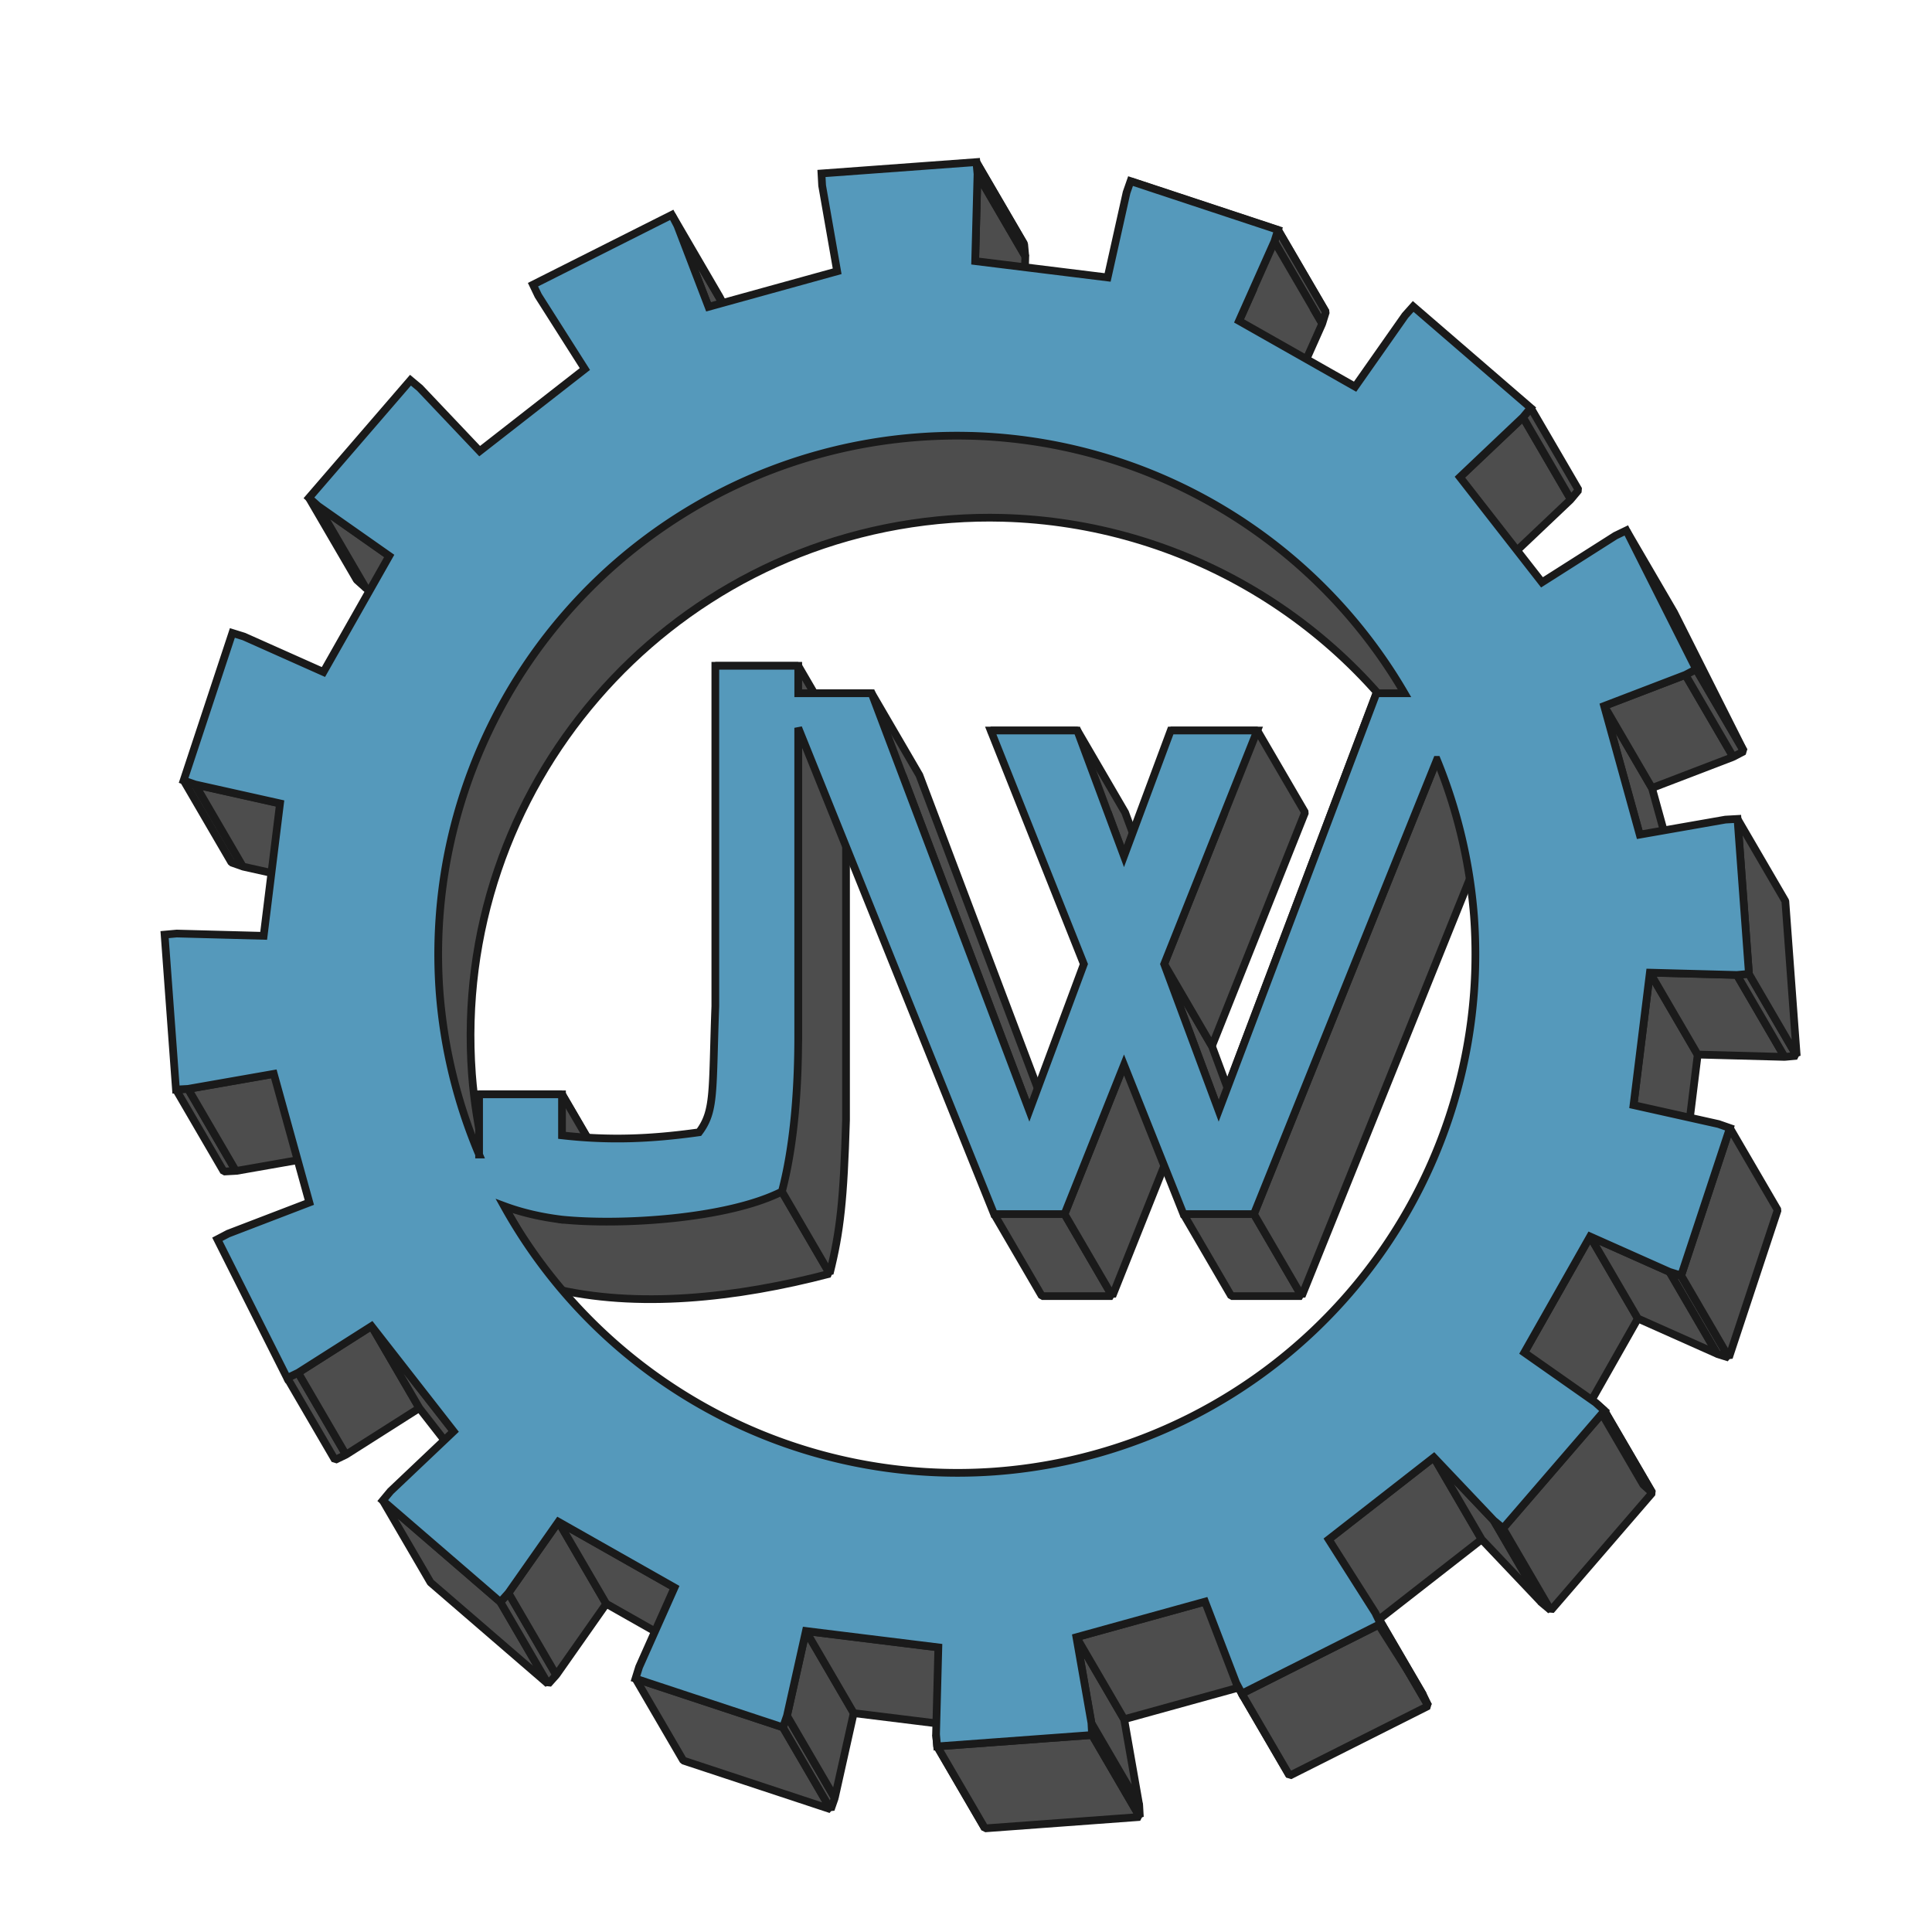 <?xml version="1.0" encoding="UTF-8"?>
<svg width="250.92" height="250.92" version="1.1" viewBox="0 0 66.389 66.389" xmlns="http://www.w3.org/2000/svg"><defs><filter id="a" color-interpolation-filters="sRGB"><feFlood flood-color="rgb(0,0,0)" flood-opacity=".678" result="flood"/><feComposite in="flood" in2="SourceGraphic" operator="in" result="composite1"/><feGaussianBlur in="composite1" result="blur" stdDeviation="0.6"/><feOffset dx="0.5" dy="1" result="offset"/><feComposite in="SourceGraphic" in2="offset" result="composite2"/></filter></defs><g transform="translate(-18.144 -206.7)"><g filter="url(#a)" stroke="#1a1a1a"><g fill="#4d4d4d"><path d="m35.219 248.19c-.75-1.772-1.209-3.654-1.357-5.573-.722-9.816 6.651-18.359 16.467-19.08.593-.044 1.187-.058 1.781-.042v4e-5c6.167.169 11.807 3.515 14.912 8.846l4.724-3.809c-19.368-25.61-50.601.087-43.578 16.888z" stroke-width=".265"/><path d="m41.992 216.25 1.642 2.818-1.07-2.792-1.642-2.818 1.07 2.792" stroke-linejoin="bevel" stroke-width=".265"/><path d="m40.922 213.45 1.642 2.818-.194-.369-1.642-2.818.194.369" stroke-linejoin="bevel" stroke-width=".265"/><path d="m28.263 222.81 1.642 2.818.311.278-1.642-2.818-.311-.278" stroke-linejoin="bevel" stroke-width=".265"/><path d="m28.574 223.09 1.642 2.818 2.447 1.718-1.642-2.818-2.447-1.718" stroke-linejoin="bevel" stroke-width=".265"/><path d="m23.956 232.52 1.642 2.818.393.138-1.642-2.818-.393-.138" stroke-linejoin="bevel" stroke-width=".265"/><path d="m24.348 232.66 1.642 2.818 2.919.651-1.642-2.818-2.919-.651" stroke-linejoin="bevel" stroke-width=".265"/><path d="m23.692 243.14 1.642 2.818.416-.023-1.642-2.818-.416.023" stroke-linejoin="bevel" stroke-width=".265"/><path d="m24.108 243.12 1.642 2.818 2.945-.516-1.642-2.818-2.945.516" stroke-linejoin="bevel" stroke-width=".265"/><path d="m27.514 253.05 1.642 2.818.376-.181-1.642-2.818-.376.181" stroke-linejoin="bevel" stroke-width=".265"/><path d="m27.889 252.87 1.642 2.818 2.523-1.603-1.642-2.818-2.523 1.603" stroke-linejoin="bevel" stroke-width=".265"/><path d="m30.413 251.27 1.642 2.818 2.821 3.616-1.642-2.818-2.821-3.616" stroke-linejoin="bevel" stroke-width=".265"/><path d="m30.797 257.26 1.642 2.818 4.041 3.487-1.642-2.818-4.041-3.487" stroke-linejoin="bevel" stroke-width=".265"/><path d="m34.838 260.75 1.642 2.818.278-.311-1.642-2.818-.278.311" stroke-linejoin="bevel" stroke-width=".265"/><path d="m35.116 260.44 1.642 2.818 1.718-2.447-1.642-2.818-1.718 2.447" stroke-linejoin="bevel" stroke-width=".265"/><path d="m36.833 257.99 1.642 2.818 3.989 2.261-1.642-2.818-3.989-2.261" stroke-linejoin="bevel" stroke-width=".265"/><path d="m39.482 263.38 1.642 2.818 5.068 1.675-1.642-2.818-5.068-1.675" stroke-linejoin="bevel" stroke-width=".265"/><path d="m44.55 265.06 1.642 2.818.137-.393-1.642-2.818-.137.393" stroke-linejoin="bevel" stroke-width=".265"/><path d="m44.688 264.66 1.642 2.818.651-2.918-1.642-2.818-.651 2.918" stroke-linejoin="bevel" stroke-width=".265"/><path d="m45.338 261.75 1.642 2.818 4.551.562-1.642-2.818-4.551-.562" stroke-linejoin="bevel" stroke-width=".265"/><path d="m49.81 265.3 1.642 2.818.038.415-1.642-2.818-.038-.415" stroke-linejoin="bevel" stroke-width=".265"/><path d="m49.848 265.71 1.642 2.818 5.324-.392-1.642-2.818-5.324.392" stroke-linejoin="bevel" stroke-width=".265"/><path d="m55.171 265.32 1.642 2.818-.023-.416-1.642-2.818.023.416" stroke-linejoin="bevel" stroke-width=".265"/><path d="m55.148 264.91 1.642 2.818-.516-2.945-1.642-2.818.516 2.945" stroke-linejoin="bevel" stroke-width=".265"/><path d="m54.632 261.96 1.642 2.818 4.419-1.222-1.642-2.818-4.419 1.222" stroke-linejoin="bevel" stroke-width=".265"/><path d="m60.122 263.53 1.642 2.818.194.368-1.642-2.818-.194-.368" stroke-linejoin="bevel" stroke-width=".265"/><path d="m60.316 263.9 1.642 2.818 4.768-2.399-1.642-2.818-4.768 2.399" stroke-linejoin="bevel" stroke-width=".265"/><path d="m65.084 261.5 1.642 2.818-.18-.375-1.642-2.818.18.375" stroke-linejoin="bevel" stroke-width=".265"/><path d="m64.904 261.12 1.642 2.818-1.603-2.524-1.642-2.818 1.603 2.524" stroke-linejoin="bevel" stroke-width=".265"/><path d="m63.3 258.6 1.642 2.818 3.615-2.82-1.642-2.818-3.615 2.82" stroke-linejoin="bevel" stroke-width=".265"/><path d="m66.916 255.78 1.642 2.818 2.057 2.169-1.642-2.818-2.057-2.169" stroke-linejoin="bevel" stroke-width=".265"/><path d="m68.973 257.95 1.642 2.818.32.267-1.642-2.818-.32-.267" stroke-linejoin="bevel" stroke-width=".265"/><path d="m69.293 258.22 1.642 2.818 3.487-4.041-1.642-2.818-3.487 4.041" stroke-linejoin="bevel" stroke-width=".265"/><path d="m72.781 254.18 1.642 2.818-.31-.278-1.642-2.818.31.278" stroke-linejoin="bevel" stroke-width=".265"/><path d="m70.023 252.18 1.642 2.818 2.261-3.989-1.642-2.818-2.261 3.989" stroke-linejoin="bevel" stroke-width=".265"/><path d="m72.284 248.19 1.642 2.818 2.731 1.217-1.642-2.818-2.731-1.217" stroke-linejoin="bevel" stroke-width=".265"/><path d="m75.015 249.41 1.642 2.818.398.124-1.642-2.818-.398-.124" stroke-linejoin="bevel" stroke-width=".265"/><path d="m75.413 249.53 1.642 2.818 1.675-5.068-1.642-2.818-1.675 5.068" stroke-linejoin="bevel" stroke-width=".265"/><path d="m73.777 243.68 1.642 2.818.562-4.551-1.642-2.818-.562 4.551" stroke-linejoin="bevel" stroke-width=".265"/><path d="m74.339 239.12 1.642 2.818 2.989.08-1.642-2.818-2.989-.08" stroke-linejoin="bevel" stroke-width=".265"/><path d="m77.328 239.2 1.642 2.818.415-.038-1.642-2.818-.415.038" stroke-linejoin="bevel" stroke-width=".265"/><path d="m77.743 239.17 1.642 2.818-.392-5.324-1.642-2.818.392 5.324" stroke-linejoin="bevel" stroke-width=".265"/><path d="m73.99 234.38 1.642 2.818-1.222-4.42-1.642-2.818 1.222 4.42" stroke-linejoin="bevel" stroke-width=".265"/><path d="m72.769 229.96 1.642 2.818 2.792-1.07-1.642-2.818-2.792 1.07" stroke-linejoin="bevel" stroke-width=".265"/><path d="m75.56 228.89 1.642 2.818.369-.194-1.642-2.818-.369.194" stroke-linejoin="bevel" stroke-width=".265"/><path d="m75.929 228.7 1.642 2.818-2.399-4.769-1.642-2.818 2.399 4.769" stroke-linejoin="bevel" stroke-width=".265"/><path d="m67.811 222.1 1.642 2.818 2.169-2.057-1.642-2.818-2.169 2.057" stroke-linejoin="bevel" stroke-width=".265"/><path d="m69.98 220.04 1.642 2.818.267-.32-1.642-2.818-.267.32" stroke-linejoin="bevel" stroke-width=".265"/><path d="m56.494 211.93 1.642 2.818 2.589.856-.504 1.131 1.642 2.818 1.217-2.731-.316-.543.44.146-1.642-2.818z" stroke-linejoin="bevel" stroke-width=".265"/><path d="m61.438 214 1.642 2.818.124-.397-1.642-2.818-.124.397" stroke-linejoin="bevel" stroke-width=".265"/><path d="m51.154 214.67 1.642 2.818.08-2.989-1.642-2.818-.08 2.989" stroke-linejoin="bevel" stroke-width=".265"/><path d="m51.234 211.69 1.642 2.818-.038-.414-1.642-2.818.038.414" stroke-linejoin="bevel" stroke-width=".265"/><path d="m51.196 211.27 1.642 2.818-1.642-2.818" stroke-linejoin="bevel" stroke-width=".265"/><path d="m64.943 229.52 1.642 2.818-5.42 14.344-1.642-2.818 5.42-14.344" stroke-linejoin="bevel" stroke-width=".265"/><path d="m59.522 243.87 1.642 2.818-1.873-5.037-1.642-2.818 1.873 5.037" stroke-linejoin="bevel" stroke-width=".265"/><path d="m57.873 230.8 1.642 2.818h.209l-2.076 5.208 1.642 2.818 3.199-8.026-1.642-2.818z" stroke-linejoin="bevel" stroke-width=".265"/><path d="m51.689 230.8 1.642 2.818h2.381l.557 1.497 1.642 2.818-1.605-4.314-1.642-2.818z" stroke-linejoin="bevel" stroke-width=".265"/><path d="m45.074 229.52 1.642 2.818h1.944l4.355 11.526 1.642 2.818-5.42-14.344-1.642-2.818z" stroke-linejoin="bevel" stroke-width=".265"/><path d="m45.074 228.58 1.642 2.818h-2.849l-1.642-2.818h2.849" stroke-linejoin="bevel" stroke-width=".265"/><path d="m36.955 244.71 1.642 2.818v-1.41l-1.642-2.818v1.41" stroke-linejoin="bevel" stroke-width=".265"/><path d="m36.955 243.3 1.642 2.818h-2.849l-1.642-2.818h2.849" stroke-linejoin="bevel" stroke-width=".265"/><path d="m51.805 247.42 1.642 2.818h2.42l-1.642-2.818h-2.42" stroke-linejoin="bevel" stroke-width=".265"/><path d="m54.225 247.42 1.642 2.818 2.044-5.128-1.642-2.818-2.044 5.128" stroke-linejoin="bevel" stroke-width=".265"/><path d="m58.313 247.42 1.642 2.818h2.42l-1.642-2.818h-2.42" stroke-linejoin="bevel" stroke-width=".265"/><path d="m60.733 247.42 1.642 2.818 6.288-15.61-1.642-2.818-6.288 15.61" stroke-linejoin="bevel" stroke-width=".265"/><path d="m44.513 246.65-7.557.963-1.992-.468 1.642 2.818c2.918.717 6.345.346 9.549-.495z" stroke-linejoin="bevel" stroke-width=".265"/><path d="m45.074 230.71v10.659l-.561 5.276 1.642 2.818c.361-1.447.481-2.53.561-5.276v-10.659z" stroke-linejoin="bevel" stroke-width=".265"/></g><path d="m51.196 211.27-5.324.391.023.416.516 2.945-4.42 1.222-1.07-2.792-.194-.369-4.768 2.399.18.376 1.603 2.523-3.615 2.821-2.058-2.17-.32-.267-3.488 4.042.311.278 2.447 1.718-2.261 3.989-2.731-1.218-.398-.124-1.675 5.068.393.138 2.919.651-.562 4.551-2.989-.079-.415.038.391 5.323.416-.023 2.945-.516 1.222 4.42-2.792 1.071-.369.193 2.399 4.769.376-.181 2.523-1.603 2.821 3.616-2.17 2.057-.266.32 4.041 3.487.278-.311 1.718-2.447 3.989 2.261-1.217 2.731-.124.398 5.068 1.675.137-.393.651-2.918 4.551.562-.079 2.989.038.415 5.324-.392-.023-.416-.516-2.945 4.419-1.222 1.071 2.792.194.368 4.768-2.399-.18-.375-1.603-2.524 3.615-2.82 2.057 2.169.32.267 3.487-4.041-.31-.278-2.447-1.718 2.261-3.989 2.731 1.217.398.124 1.675-5.068-.393-.137-2.919-.651.562-4.551 2.989.08.415-.038-.392-5.324-.415.023-2.946.516-1.222-4.42 2.792-1.07.369-.194-2.399-4.769-.375.181-2.523 1.603-2.821-3.616 2.169-2.057.267-.32-4.041-3.488-.278.311-1.718 2.447-3.989-2.261 1.217-2.731.124-.397-5.068-1.676-.137.393-.651 2.918-4.551-.562.08-2.989zm-.201 9.406a17.822 17.822 0 0 1 14.912 8.846h-.965l-5.42 14.344-1.873-5.037 3.199-8.026h-2.975l-1.605 4.314-1.605-4.314h-2.974l3.199 8.026-1.873 5.037-5.42-14.344h-2.521v-.943h-2.849v11.694c-.11 2.968-.007 3.595-.561 4.336-1.699.237-3.116.285-4.708.105v-1.41h-2.849v2.068a17.822 17.822 0 0 1-1.357-5.573 17.822 17.822 0 0 1 16.467-19.08 17.822 17.822 0 0 1 1.781-.042zm-5.922 10.034 6.731 16.711h2.42l2.044-5.128 2.044 5.128h2.42l6.288-15.61a17.822 17.822 0 0 1 1.275 5.373 17.822 17.822 0 0 1-16.467 19.081 17.822 17.822 0 0 1-16.865-9.124c.595.222 1.258.379 1.992.468 2.005.203 5.671-.014 7.557-.963.463-1.756.559-3.821.561-5.276z" fill="#59b" stroke-width=".265"/></g></g></svg>
